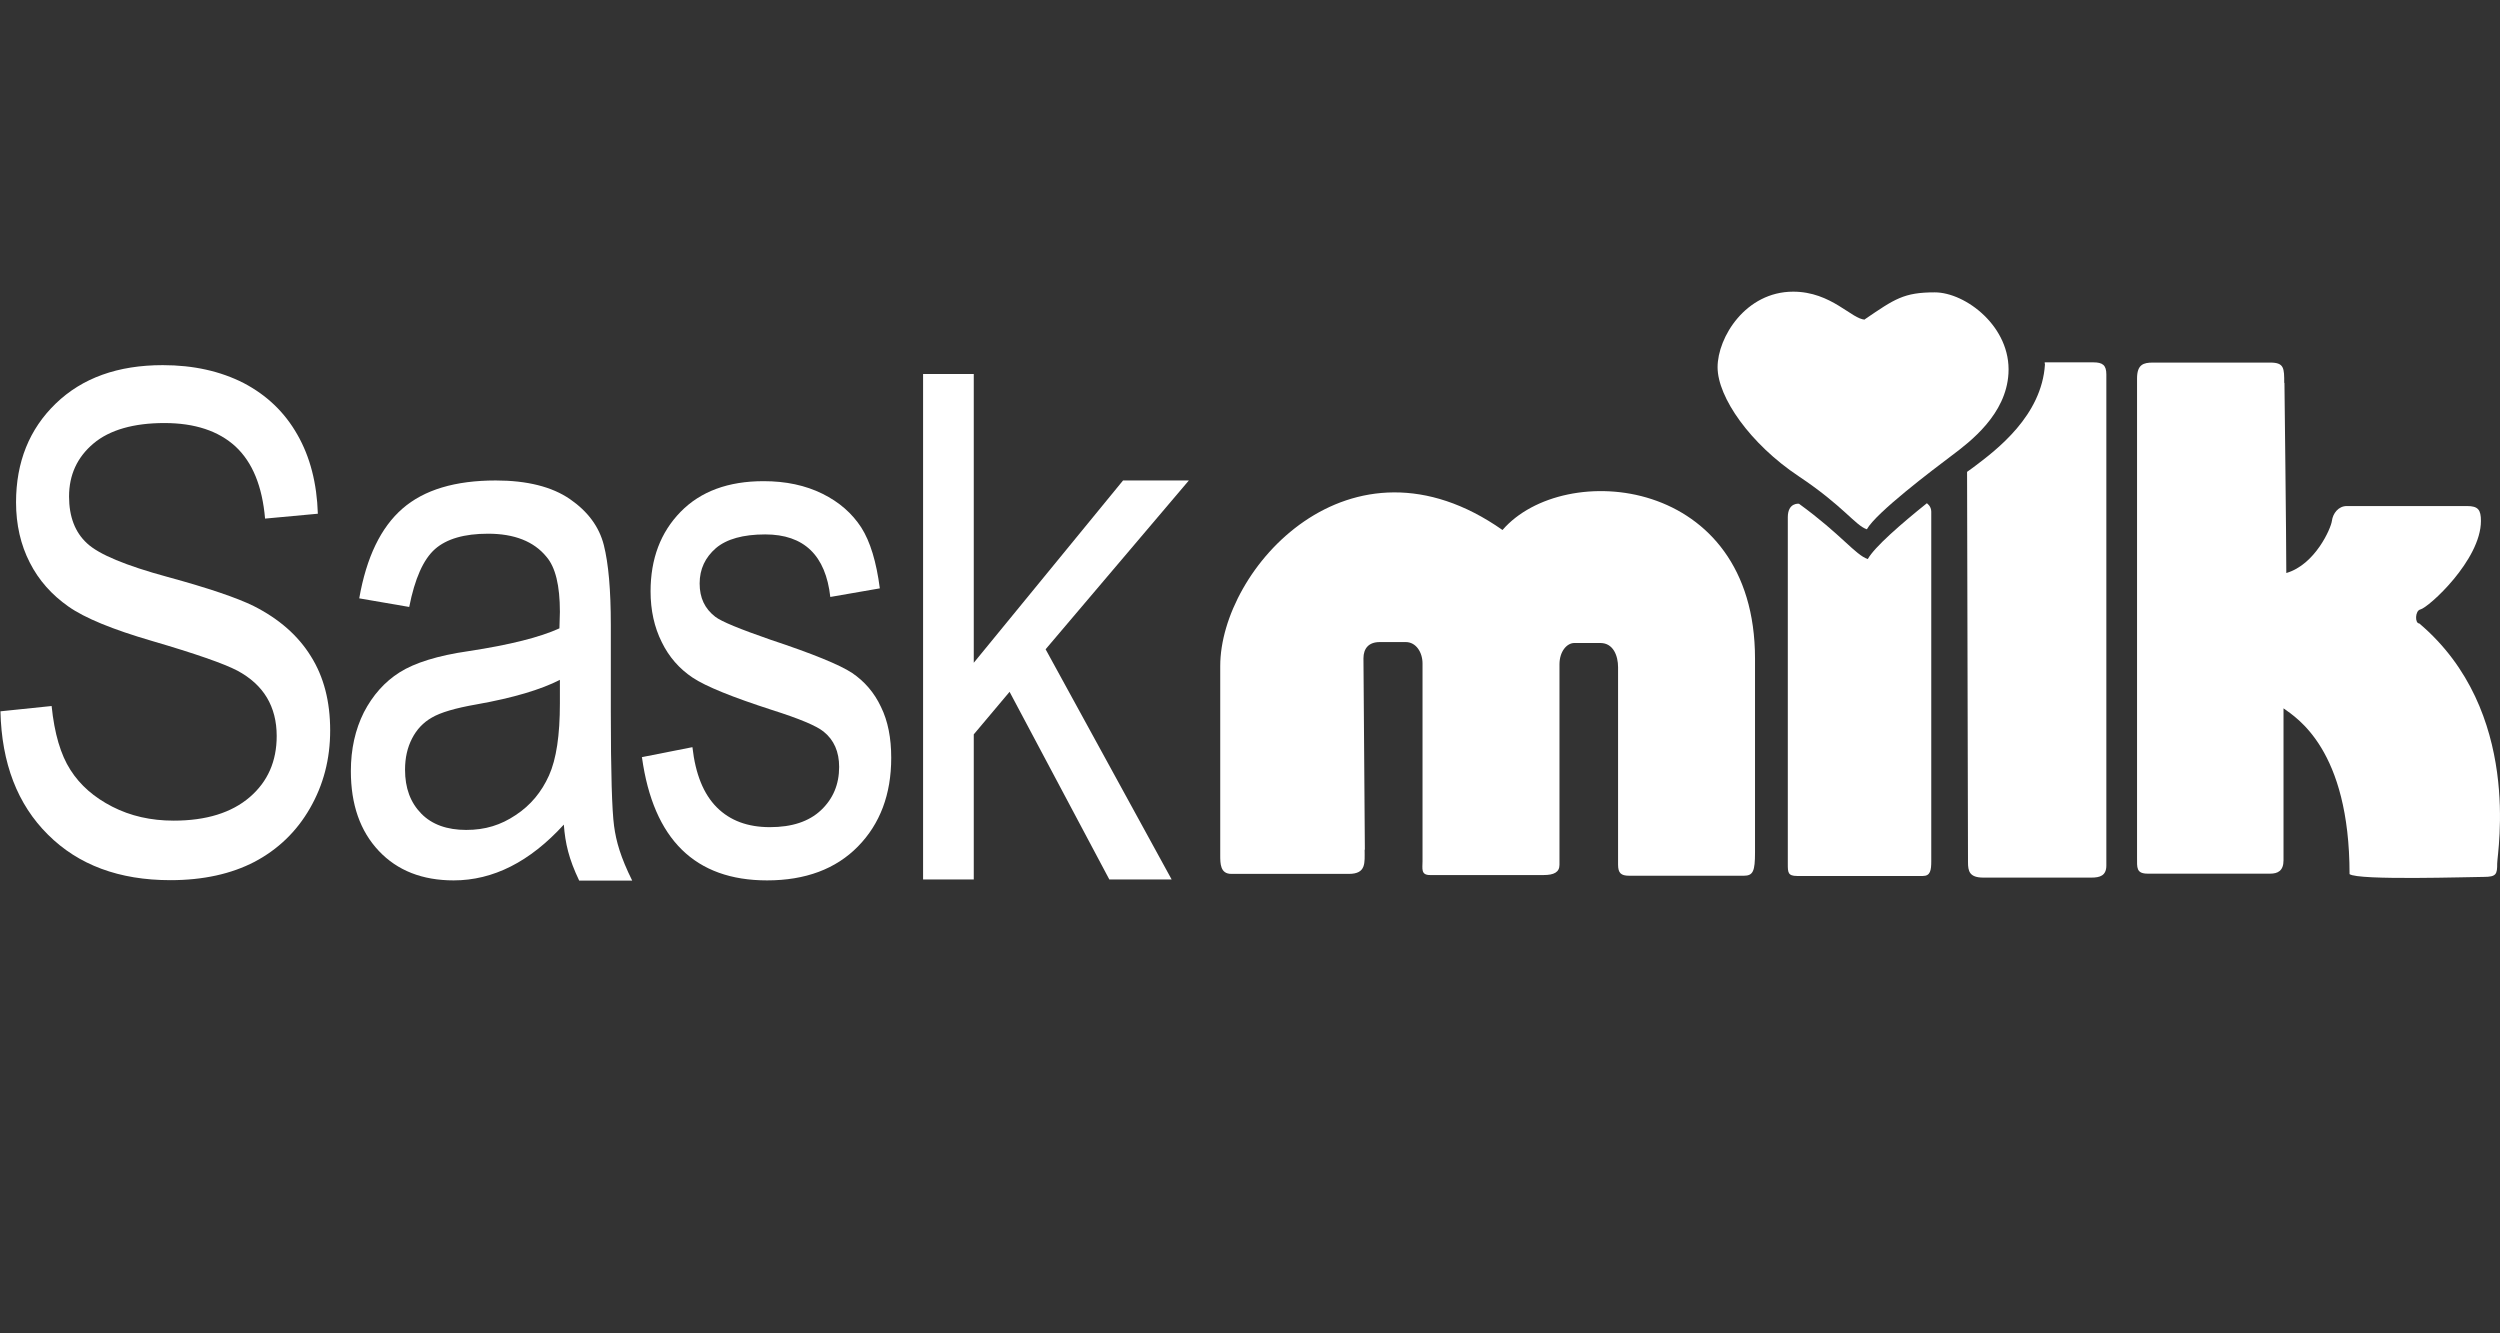 <?xml version="1.0" encoding="UTF-8"?>
<svg xmlns="http://www.w3.org/2000/svg" width="180" height="96" viewBox="0 0 180 96" fill="none">
  <rect x="0" y="0" width="180" height="96" fill="#333333" stroke="none"/>
  <path d="M0 51.218L3.717 50.833C3.917 52.808 4.369 54.348 5.073 55.436C5.776 56.541 6.78 57.412 8.086 58.081C9.392 58.751 10.865 59.086 12.505 59.086C14.849 59.086 16.674 58.517 17.98 57.395C19.286 56.273 19.922 54.8 19.922 52.992C19.922 51.938 19.687 51.017 19.219 50.23C18.75 49.443 18.03 48.79 17.093 48.288C16.138 47.786 14.079 47.066 10.932 46.145C8.119 45.325 6.11 44.504 4.922 43.667C3.733 42.83 2.796 41.792 2.143 40.503C1.49 39.231 1.155 37.775 1.155 36.167C1.155 33.271 2.109 30.894 4.018 29.052C5.926 27.211 8.488 26.29 11.719 26.29C13.928 26.29 15.87 26.726 17.544 27.579C19.202 28.45 20.491 29.672 21.412 31.296C22.332 32.903 22.818 34.811 22.885 36.988L19.085 37.339C18.884 35.012 18.181 33.288 16.959 32.15C15.736 31.028 14.029 30.459 11.836 30.459C9.643 30.459 7.902 30.944 6.73 31.932C5.558 32.92 4.972 34.192 4.972 35.749C4.972 37.205 5.407 38.327 6.261 39.114C7.115 39.917 9.057 40.721 12.07 41.541C15.017 42.345 17.076 43.048 18.264 43.634C20.089 44.555 21.462 45.76 22.383 47.25C23.32 48.74 23.772 50.514 23.772 52.59C23.772 54.666 23.287 56.508 22.316 58.199C21.345 59.889 20.006 61.162 18.331 62.049C16.657 62.92 14.632 63.372 12.271 63.372C8.588 63.372 5.642 62.283 3.449 60.09C1.256 57.914 0.117 54.951 0.033 51.218" fill="white"></path>
  <path d="M40.597 59.37C39.375 60.71 38.103 61.714 36.78 62.384C35.458 63.053 34.085 63.388 32.662 63.388C30.418 63.388 28.61 62.685 27.271 61.262C25.932 59.839 25.262 57.931 25.262 55.52C25.262 53.93 25.58 52.523 26.2 51.285C26.836 50.062 27.69 49.091 28.778 48.405C29.866 47.719 31.523 47.2 33.733 46.882C36.713 46.43 38.889 45.877 40.279 45.241L40.312 44.052C40.312 42.161 39.994 40.838 39.341 40.085C38.437 38.98 37.031 38.427 35.139 38.427C33.432 38.427 32.16 38.796 31.322 39.532C30.485 40.269 29.866 41.658 29.464 43.701L25.865 43.081C26.384 40.118 27.422 37.975 28.979 36.619C30.536 35.263 32.779 34.594 35.692 34.594C37.952 34.594 39.743 35.046 41.032 35.933C42.321 36.82 43.142 37.925 43.476 39.248C43.811 40.57 43.979 42.479 43.979 45.007V51.234C43.979 55.604 44.062 58.349 44.213 59.471C44.364 60.593 44.682 61.714 45.519 63.405H41.702C40.949 61.831 40.697 60.71 40.597 59.387M40.296 48.958C38.956 49.644 36.964 50.246 34.319 50.715C32.779 50.983 31.707 51.301 31.088 51.669C30.469 52.021 30 52.523 29.665 53.176C29.33 53.829 29.163 54.566 29.163 55.419C29.163 56.742 29.548 57.78 30.335 58.584C31.105 59.37 32.193 59.755 33.566 59.755C34.938 59.755 36.06 59.404 37.132 58.684C38.203 57.981 38.99 57.027 39.526 55.838C40.061 54.649 40.312 52.925 40.312 50.648V48.941L40.296 48.958Z" fill="white"></path>
  <path d="M46.205 54.516L49.855 53.796C50.072 55.738 50.658 57.177 51.613 58.132C52.567 59.086 53.839 59.555 55.429 59.555C57.02 59.555 58.242 59.153 59.113 58.333C59.983 57.512 60.418 56.474 60.418 55.219C60.418 54.13 60.05 53.277 59.297 52.674C58.778 52.255 57.539 51.737 55.58 51.117C52.734 50.196 50.826 49.426 49.871 48.79C48.917 48.154 48.164 47.3 47.645 46.229C47.109 45.157 46.841 43.935 46.841 42.579C46.841 40.236 47.561 38.327 49.001 36.854C50.441 35.381 52.433 34.644 54.977 34.644C56.585 34.644 57.991 34.945 59.213 35.548C60.435 36.151 61.356 36.971 62.009 37.975C62.662 38.997 63.097 40.453 63.348 42.362L59.782 42.981C59.447 39.984 57.89 38.478 55.095 38.478C53.504 38.478 52.316 38.812 51.546 39.465C50.776 40.135 50.374 40.972 50.374 42.01C50.374 43.048 50.742 43.818 51.495 44.404C51.947 44.756 53.27 45.291 55.48 46.061C58.51 47.066 60.469 47.869 61.356 48.455C62.243 49.058 62.946 49.862 63.432 50.9C63.934 51.921 64.168 53.143 64.168 54.566C64.168 57.194 63.365 59.32 61.774 60.944C60.184 62.568 57.991 63.388 55.229 63.388C50.056 63.388 47.042 60.442 46.222 54.532" fill="white"></path>
  <path d="M66.462 63.321V26.926H70.111V47.719L80.859 34.594H85.597L75.284 46.748L84.358 63.321H79.871L72.689 49.811L70.111 52.875V63.321H66.462Z" fill="white"></path>
  <path d="M98.253 61.178C98.253 62.116 98.387 62.92 97.115 62.92H88.66C87.857 62.92 87.857 62.183 87.857 61.58V47.953C87.857 40.972 97.182 30.442 108.18 38.16C112.6 33.054 126.361 34.259 126.361 47.417V61.379C126.361 62.719 126.227 63.053 125.558 63.053H117.304C116.702 63.053 116.501 62.853 116.501 62.25V48.037C116.501 47.233 116.166 46.296 115.228 46.296H113.353C112.818 46.296 112.282 46.898 112.282 47.836V62.267C112.282 62.802 111.88 63.003 111.144 63.003H102.957C102.288 63.003 102.422 62.535 102.422 61.999V47.769C102.422 46.965 101.953 46.229 101.216 46.229H99.341C98.538 46.229 98.169 46.697 98.169 47.401C98.169 48.104 98.27 61.178 98.27 61.178" fill="white"></path>
  <path d="M134.28 23.009C133.342 23.009 131.869 21 129.107 21C125.692 21 123.666 24.281 123.666 26.441C123.666 28.6 126.01 31.965 129.508 34.292C132.723 36.435 133.593 37.842 134.414 38.109C135.083 36.904 139.168 33.824 140.524 32.802C141.863 31.798 144.441 29.839 144.609 26.893C144.81 23.545 141.529 21.05 139.302 21.05C137.075 21.05 136.423 21.519 134.263 22.992" fill="white"></path>
  <path d="M141.629 33.974C141.813 33.84 141.964 33.723 142.114 33.623C143.789 32.367 147.003 29.923 147.237 26.24C147.237 26.19 147.187 26.089 147.237 26.089H150.719C151.389 26.089 151.657 26.29 151.657 26.96V62.317C151.657 63.053 151.188 63.187 150.585 63.187H142.801C141.796 63.187 141.696 62.719 141.696 62.083C141.696 61.446 141.629 33.974 141.629 33.974Z" fill="white"></path>
  <path d="M138.733 36.234C136.875 37.724 134.966 39.382 134.481 40.252C133.577 39.951 132.606 38.511 129.525 36.268C129.525 36.268 128.722 36.167 128.722 37.239V62.2C128.722 62.802 128.722 63.07 129.391 63.07H138.448C138.984 63.07 139.051 62.668 139.051 61.999V36.837C139.051 36.435 138.733 36.234 138.733 36.234Z" fill="white"></path>
  <path d="M164.464 27.579C164.464 26.508 164.464 26.106 163.459 26.106H155.005C154.335 26.106 153.867 26.24 153.867 27.244V61.731C153.867 62.468 153.8 62.903 154.637 62.903H163.459C163.995 62.903 164.413 62.702 164.413 61.949V51C165.334 51.67 169.168 53.946 169.168 62.936C169.771 63.405 177.907 63.137 178.827 63.137C179.748 63.137 179.798 62.936 179.798 62.166C179.798 61.396 181.64 51.201 174.19 44.889C173.855 44.889 173.889 43.969 174.257 43.885C174.86 43.751 178.627 40.319 178.627 37.507C178.627 36.703 178.426 36.435 177.622 36.435H168.967C168.364 36.435 167.963 36.971 167.896 37.507C167.829 38.042 166.69 40.654 164.614 41.257C164.614 38.846 164.48 27.562 164.48 27.562" fill="white"></path>
</svg>
